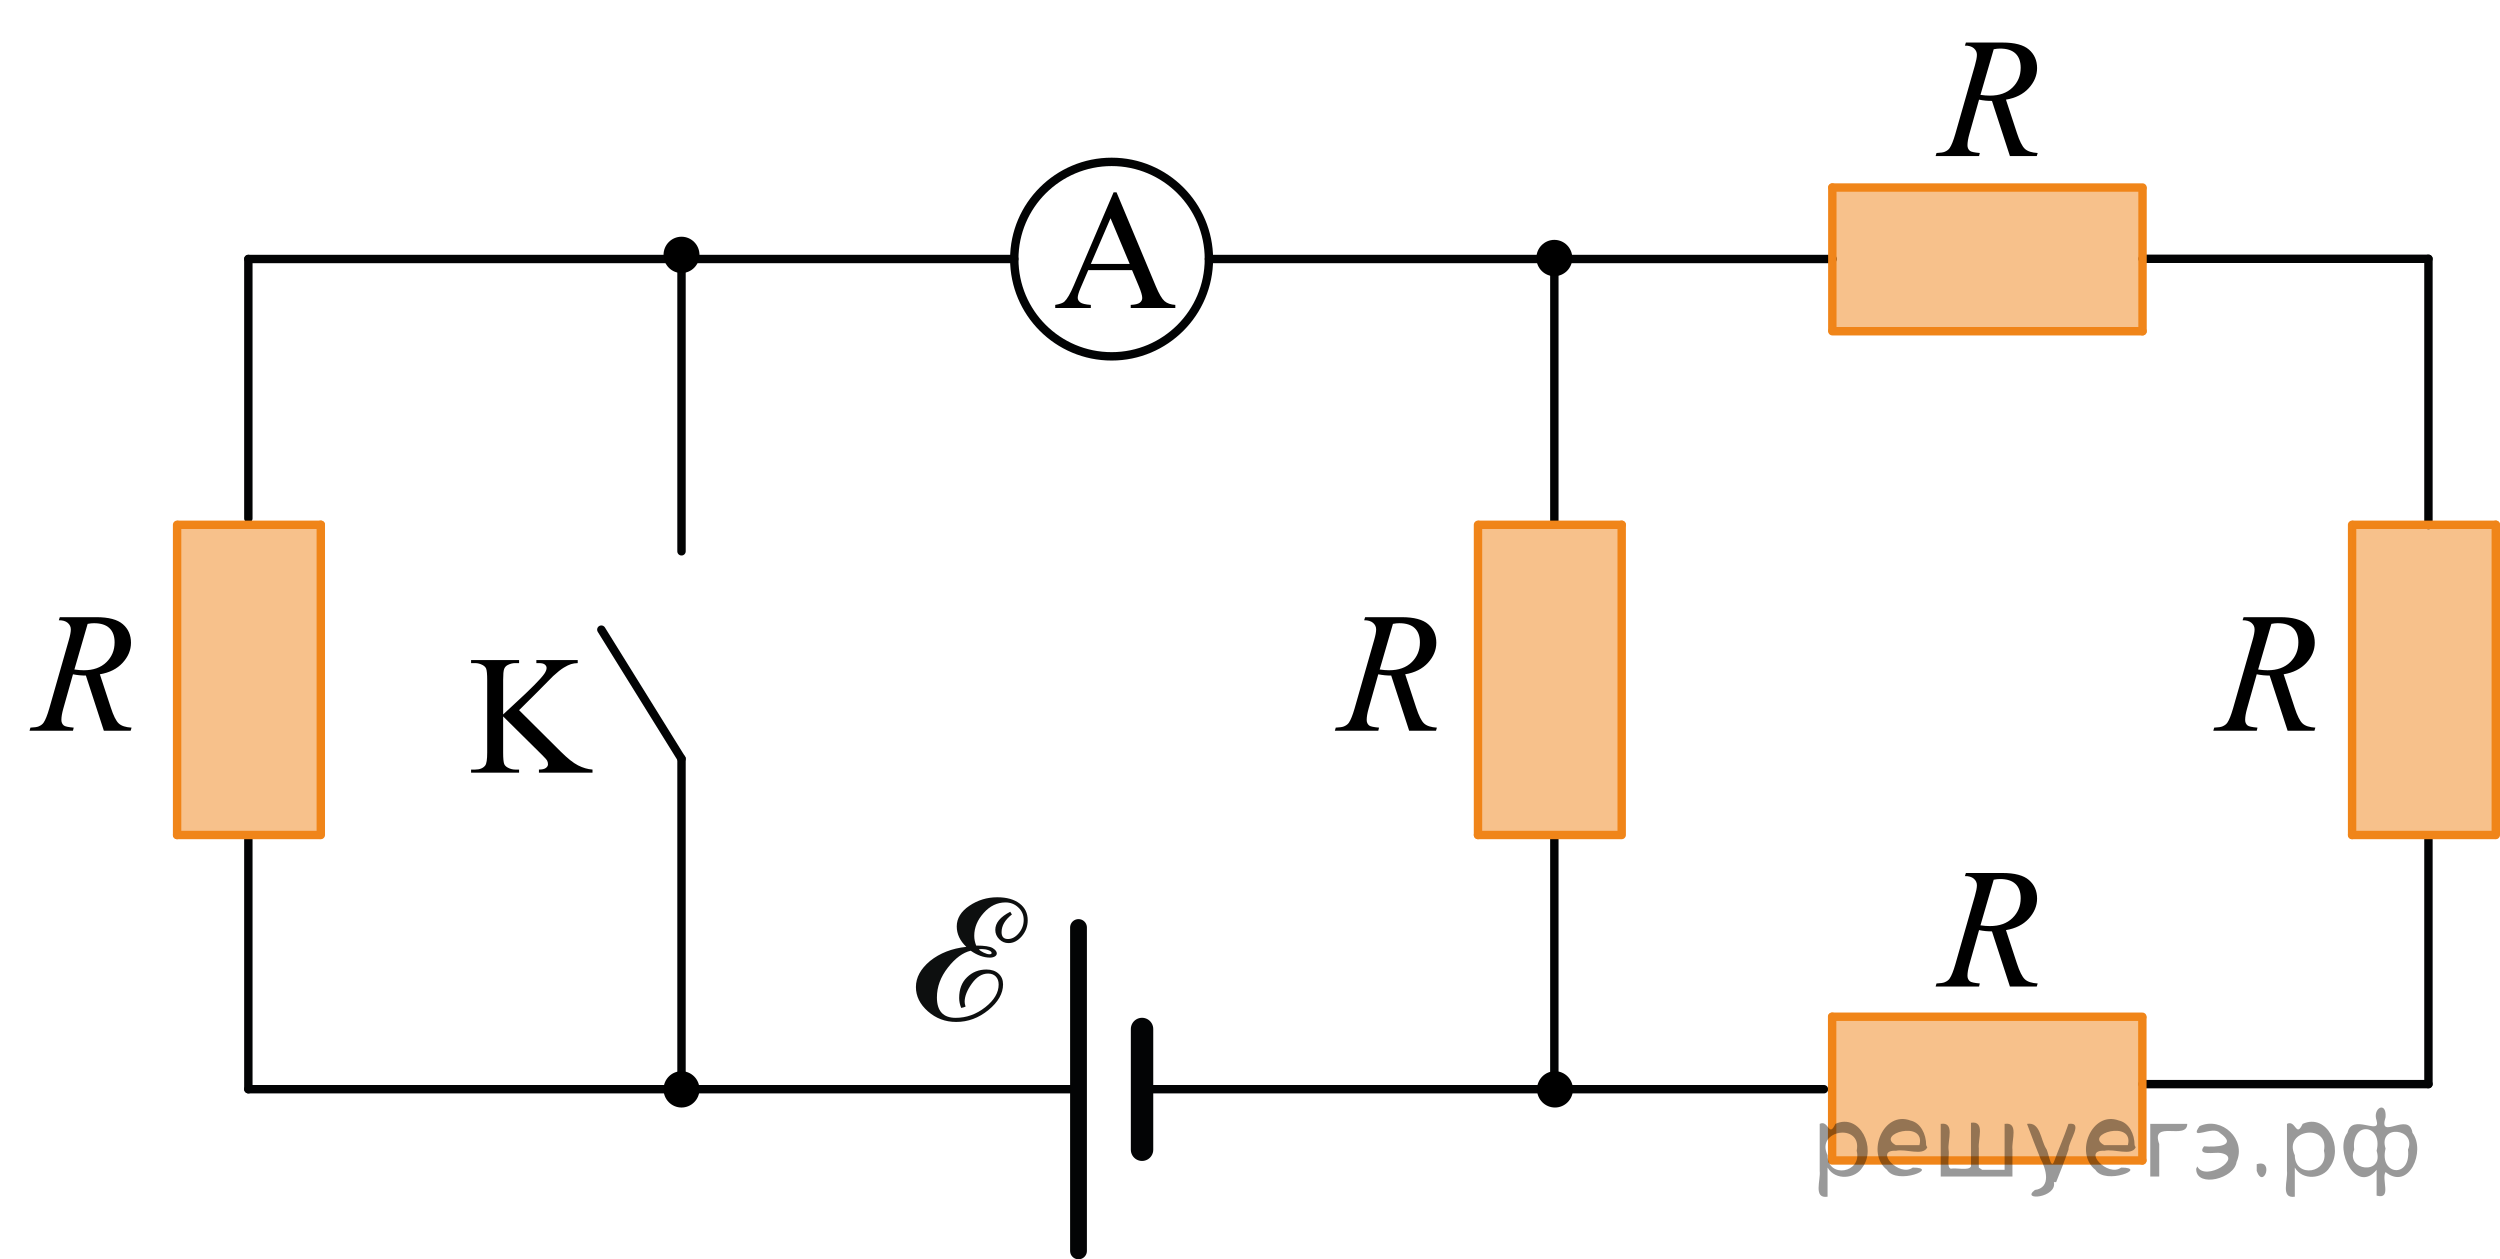 <?xml version="1.0" encoding="utf-8"?>
<!-- Generator: Adobe Illustrator 27.2.0, SVG Export Plug-In . SVG Version: 6.00 Build 0)  -->
<svg version="1.1" id="Layer_1" xmlns="http://www.w3.org/2000/svg" xmlns:xlink="http://www.w3.org/1999/xlink" x="0px" y="0px"
	 width="223.112px" height="112.386px" viewBox="0 0 223.112 112.386" enable-background="new 0 0 223.112 112.386"
	 xml:space="preserve">
<g>
	<path fill="none" stroke="#020304" stroke-width="0.75" stroke-linecap="round" stroke-linejoin="round" stroke-miterlimit="8" d="
		M99.207,14.447c-4.791,0-8.688,3.892-8.688,8.666c0,4.802,3.88,8.689,8.688,8.689c4.789,0,8.682-3.885,8.682-8.689
		C107.884,18.336,104,14.447,99.207,14.447L99.207,14.447z"/>
</g>
<g>
	<g>
		<path d="M101.029,24.107h-3.908l-0.684,1.592c-0.17,0.393-0.255,0.685-0.255,0.878c0,0.154,0.073,0.289,0.222,0.406
			c0.146,0.116,0.463,0.192,0.947,0.227v0.275h-3.178V27.21c0.422-0.074,0.694-0.171,0.817-0.29
			c0.254-0.238,0.533-0.722,0.842-1.451l3.55-8.305h0.262l3.512,8.395c0.283,0.675,0.541,1.113,0.771,1.313
			c0.23,0.201,0.554,0.314,0.964,0.339v0.275h-3.98v-0.275c0.402-0.02,0.675-0.087,0.814-0.201c0.143-0.113,0.213-0.253,0.213-0.416
			c0-0.219-0.101-0.563-0.299-1.035L101.029,24.107z M100.82,23.556l-1.711-4.078l-1.757,4.078H100.82z"/>
	</g>
</g>
<line fill="none" stroke="#020304" stroke-width="0.75" stroke-linecap="round" stroke-linejoin="round" stroke-miterlimit="10" x1="107.889" y1="23.113" x2="163.557" y2="23.113"/>
<line fill="none" stroke="#020304" stroke-width="0.75" stroke-linecap="round" stroke-linejoin="round" stroke-miterlimit="10" x1="216.726" y1="46.866" x2="216.726" y2="23.098"/>
<line fill="none" stroke="#020304" stroke-width="0.75" stroke-linecap="round" stroke-linejoin="round" stroke-miterlimit="10" x1="191.21" y1="96.751" x2="216.726" y2="96.751"/>
<line fill="none" stroke="#020304" stroke-width="0.75" stroke-linecap="round" stroke-linejoin="round" stroke-miterlimit="10" x1="216.726" y1="23.098" x2="191.21" y2="23.098"/>
<line fill="none" stroke="#020304" stroke-width="0.75" stroke-linecap="round" stroke-linejoin="round" stroke-miterlimit="10" x1="216.726" y1="96.751" x2="216.726" y2="74.554"/>
<line fill="none" stroke="#020304" stroke-width="0.75" stroke-linecap="round" stroke-linejoin="round" stroke-miterlimit="10" x1="138.717" y1="46.834" x2="138.717" y2="23.113"/>
<line fill="none" stroke="#020304" stroke-width="0.75" stroke-linecap="round" stroke-linejoin="round" stroke-miterlimit="10" x1="138.717" y1="74.554" x2="138.717" y2="96.751"/>
<line fill="none" stroke="#020304" stroke-width="0.75" stroke-linecap="round" stroke-linejoin="round" stroke-miterlimit="10" x1="162.778" y1="97.206" x2="102.693" y2="97.206"/>
<line fill="none" stroke="#020304" stroke-width="0.75" stroke-linecap="round" stroke-linejoin="round" stroke-miterlimit="10" x1="22.164" y1="74.554" x2="22.164" y2="97.206"/>
<line fill="none" stroke="#020304" stroke-width="0.75" stroke-linecap="round" stroke-linejoin="round" stroke-miterlimit="10" x1="22.164" y1="46.266" x2="22.164" y2="23.113"/>
<line fill="none" stroke="#020304" stroke-width="0.75" stroke-linecap="round" stroke-linejoin="round" stroke-miterlimit="10" x1="90.519" y1="23.113" x2="22.164" y2="23.113"/>
<line fill="none" stroke="#020304" stroke-width="0.75" stroke-linecap="round" stroke-linejoin="round" stroke-miterlimit="10" x1="60.821" y1="97.206" x2="60.821" y2="67.713"/>
<line fill="none" stroke="#020304" stroke-width="0.75" stroke-linecap="round" stroke-linejoin="round" stroke-miterlimit="10" x1="53.666" y1="56.193" x2="60.821" y2="67.713"/>
<line fill="none" stroke="#020304" stroke-width="0.75" stroke-linecap="round" stroke-linejoin="round" stroke-miterlimit="10" x1="60.821" y1="49.202" x2="60.821" y2="23.556"/>
<line fill="none" stroke="#020304" stroke-width="0.75" stroke-linecap="round" stroke-linejoin="round" stroke-miterlimit="10" x1="96.225" y1="97.206" x2="22.164" y2="97.206"/>
<g>
	<g>
		<g>
			<g>
				<g>
					<g>
						<g>
							<g>
								<g>
									<g>
										<g>
											<g>
												<g>
													<g>
														<g>
															<g>
																<g>
																	<g>
																		<defs>
																			<polyline id="SVGID_1_" points="80.375,92.378 80.375,78.927 94.173,78.927 94.173,92.378 
																																							"/>
																		</defs>
																		<clipPath id="SVGID_00000015352577615798547710000016285644734795768757_">
																			<use xlink:href="#SVGID_1_"  overflow="visible"/>
																		</clipPath>
																		<g clip-path="url(#SVGID_00000015352577615798547710000016285644734795768757_)">
																			<path fill="#0D0F0F" d="M86.239,84.501c-0.563-0.533-0.854-1.143-0.854-1.82c0-0.721,0.376-1.336,1.125-1.844
																				c0.75-0.506,1.581-0.76,2.492-0.76c0.836,0,1.502,0.186,1.987,0.553c0.49,0.371,0.729,0.871,0.729,1.5
																				c0,0.539-0.18,1.014-0.524,1.422c-0.354,0.41-0.75,0.615-1.188,0.615c-0.319,0-0.602-0.117-0.832-0.35
																				c-0.229-0.229-0.349-0.507-0.349-0.83c0-0.619,0.438-1.158,1.336-1.617l0.146,0.243
																				c-0.605,0.47-0.921,0.994-0.921,1.576c0,0.411,0.188,0.615,0.567,0.615c0.354,0,0.678-0.175,0.969-0.521
																				c0.291-0.348,0.438-0.744,0.438-1.187c0-0.437-0.155-0.808-0.479-1.108c-0.313-0.3-0.697-0.451-1.146-0.451
																				c-0.73,0-1.39,0.313-1.941,0.934c-0.563,0.623-0.847,1.308-0.847,2.052c0,0.291,0.06,0.58,0.173,0.864
																				c0.745,0,1.237,0.078,1.479,0.23c0.238,0.152,0.362,0.309,0.362,0.465c0,0.119-0.063,0.211-0.177,0.278
																				c-0.117,0.066-0.261,0.103-0.422,0.103c-0.563,0-1.146-0.205-1.729-0.615c-0.694,0.162-1.382,0.662-2.032,1.497
																				c-0.657,0.834-0.985,1.727-0.985,2.676c0,1.213,0.563,1.817,1.673,1.817c0.962,0,1.843-0.316,2.646-0.95
																				c0.802-0.634,1.191-1.308,1.191-2.023c0-0.302-0.085-0.54-0.255-0.716c-0.167-0.175-0.396-0.263-0.687-0.263
																				c-0.543,0-1.025,0.297-1.45,0.891c-0.425,0.593-0.643,1.138-0.643,1.625c0,0.104,0.021,0.247,0.082,0.433
																				c-0.099,0.047-0.229,0.086-0.391,0.119c-0.115-0.285-0.181-0.578-0.181-0.882c0-0.78,0.229-1.401,0.705-1.858
																				c0.471-0.459,1.048-0.688,1.729-0.688c0.448,0,0.813,0.122,1.082,0.368c0.271,0.242,0.401,0.563,0.401,0.955
																				c0,0.82-0.438,1.582-1.304,2.291c-0.864,0.709-1.822,1.064-2.875,1.064c-0.979,0-1.813-0.316-2.528-0.947
																				c-0.715-0.629-1.069-1.353-1.069-2.168c0-0.848,0.418-1.621,1.259-2.325
																				C83.88,85.06,84.946,84.641,86.239,84.501z M87.363,84.712c0.063,0.103,0.21,0.201,0.42,0.303
																				c0.211,0.1,0.381,0.148,0.513,0.148c0.139,0,0.202-0.039,0.202-0.119c0-0.092-0.096-0.174-0.282-0.244
																				c-0.188-0.069-0.396-0.104-0.621-0.104L87.363,84.712z"/>
																		</g>
																	</g>
																</g>
															</g>
														</g>
													</g>
												</g>
											</g>
										</g>
									</g>
								</g>
							</g>
						</g>
					</g>
				</g>
			</g>
		</g>
	</g>
</g>
<g>
	
		<line fill="none" stroke="#030405" stroke-width="2" stroke-linecap="round" stroke-linejoin="round" stroke-miterlimit="10" x1="101.921" y1="102.608" x2="101.921" y2="91.832"/>
	
		<line fill="none" stroke="#030405" stroke-width="1.5" stroke-linecap="round" stroke-linejoin="round" stroke-miterlimit="10" x1="96.251" y1="111.636" x2="96.251" y2="82.776"/>
</g>
<g>
	<g>
		<g>
			<g>
				<g>
					<g>
						<g>
							<g>
								<g>
									<g>
										<g>
											<g>
												<g>
													<g>
														<defs>
															
																<rect id="SVGID_00000067232323018584030680000017180719230906489225_" x="170.107" y="74.115" width="15.126" height="16.688"/>
														</defs>
														<clipPath id="SVGID_00000122697609695606821530000000197506388995719847_">
															<use xlink:href="#SVGID_00000067232323018584030680000017180719230906489225_"  overflow="visible"/>
														</clipPath>
														<g clip-path="url(#SVGID_00000122697609695606821530000000197506388995719847_)">
															<g enable-background="new    ">
																<path d="M179.375,88.045l-1.603-4.924c-0.374,0.004-0.758-0.033-1.152-0.113l-0.863,3.064
																	c-0.113,0.398-0.17,0.734-0.17,1.01c0,0.209,0.071,0.373,0.214,0.492
																	c0.108,0.09,0.403,0.154,0.887,0.195l-0.067,0.275h-3.877l0.082-0.275
																	c0.364-0.016,0.61-0.053,0.738-0.113c0.201-0.084,0.35-0.199,0.442-0.344
																	c0.158-0.234,0.323-0.646,0.495-1.24l1.75-6.121c0.118-0.408,0.178-0.725,0.178-0.949
																	c0-0.229-0.093-0.424-0.277-0.583s-0.449-0.236-0.794-0.231l0.089-0.277h3.265
																	c1.093,0,1.88,0.21,2.362,0.629c0.482,0.418,0.725,0.969,0.725,1.65c0,0.654-0.248,1.25-0.742,1.791
																	c-0.495,0.541-1.174,0.883-2.035,1.027l0.975,2.967c0.236,0.729,0.473,1.201,0.709,1.42
																	c0.236,0.221,0.618,0.344,1.145,0.375l-0.081,0.275H179.375z M176.746,82.582
																	c0.315,0.045,0.596,0.066,0.842,0.066c0.847,0,1.517-0.236,2.009-0.713s0.738-1.068,0.738-1.775
																	c0-0.553-0.153-0.977-0.461-1.27c-0.309-0.295-0.769-0.441-1.385-0.441
																	c-0.158,0-0.345,0.019-0.561,0.06L176.746,82.582z"/>
															</g>
														</g>
													</g>
												</g>
											</g>
										</g>
									</g>
								</g>
							</g>
						</g>
					</g>
				</g>
			</g>
		</g>
	</g>
</g>
<g>
	<g>
		<g>
			<g>
				<g>
					<g>
						<g>
							<g>
								<g>
									<g>
										<g>
											<g>
												<g>
													<g>
														<defs>
															
																<rect id="SVGID_00000150821691031212976100000004800237363045395646_" x="170.107" width="15.126" height="16.688"/>
														</defs>
														<clipPath id="SVGID_00000007392265211165954560000005363715336844327084_">
															<use xlink:href="#SVGID_00000150821691031212976100000004800237363045395646_"  overflow="visible"/>
														</clipPath>
														<g clip-path="url(#SVGID_00000007392265211165954560000005363715336844327084_)">
															<g enable-background="new    ">
																<path d="M179.375,13.931l-1.603-4.925c-0.374,0.005-0.758-0.033-1.152-0.112l-0.863,3.064
																	c-0.113,0.398-0.17,0.734-0.17,1.009c0,0.209,0.071,0.373,0.214,0.493
																	c0.108,0.09,0.403,0.154,0.887,0.194l-0.067,0.276h-3.877l0.082-0.276
																	c0.364-0.015,0.61-0.053,0.738-0.112c0.201-0.085,0.35-0.199,0.442-0.344
																	c0.158-0.234,0.323-0.647,0.495-1.24l1.75-6.122c0.118-0.408,0.178-0.725,0.178-0.949
																	c0-0.229-0.093-0.423-0.277-0.583c-0.185-0.159-0.449-0.236-0.794-0.231l0.089-0.276h3.265
																	c1.093,0,1.88,0.209,2.362,0.628c0.482,0.418,0.725,0.969,0.725,1.651c0,0.653-0.248,1.25-0.742,1.79
																	c-0.495,0.541-1.174,0.884-2.035,1.028l0.975,2.967c0.236,0.728,0.473,1.201,0.709,1.42
																	c0.236,0.22,0.618,0.344,1.145,0.374l-0.081,0.276H179.375z M176.746,8.467
																	c0.315,0.045,0.596,0.067,0.842,0.067c0.847,0,1.517-0.237,2.009-0.714
																	c0.492-0.476,0.738-1.067,0.738-1.774c0-0.554-0.153-0.977-0.461-1.27
																	c-0.309-0.294-0.769-0.441-1.385-0.441c-0.158,0-0.345,0.019-0.561,0.06L176.746,8.467z"/>
															</g>
														</g>
													</g>
												</g>
											</g>
										</g>
									</g>
								</g>
							</g>
						</g>
					</g>
				</g>
			</g>
		</g>
	</g>
</g>
<g>
	<g>
		<g>
			<g>
				<g>
					<g>
						<g>
							<g>
								<g>
									<g>
										<g>
											<g>
												<g>
													<g>
														<defs>
															
																<rect id="SVGID_00000117657952095223094110000006084544131121571205_" x="116.491" y="51.283" width="15.126" height="16.688"/>
														</defs>
														<clipPath id="SVGID_00000141424969159854745220000002709975879074246836_">
															<use xlink:href="#SVGID_00000117657952095223094110000006084544131121571205_"  overflow="visible"/>
														</clipPath>
														<g clip-path="url(#SVGID_00000141424969159854745220000002709975879074246836_)">
															<g enable-background="new    ">
																<path d="M125.76,65.214l-1.603-4.925c-0.375,0.005-0.759-0.033-1.152-0.112l-0.864,3.064
																	c-0.113,0.398-0.17,0.734-0.17,1.009c0,0.209,0.071,0.373,0.215,0.493
																	c0.107,0.09,0.403,0.154,0.886,0.194l-0.066,0.276h-3.877l0.081-0.276
																	c0.364-0.015,0.61-0.053,0.738-0.112c0.202-0.085,0.35-0.199,0.443-0.344
																	c0.157-0.234,0.322-0.647,0.495-1.24l1.75-6.122c0.118-0.408,0.177-0.725,0.177-0.949
																	c0-0.229-0.092-0.423-0.276-0.583c-0.185-0.159-0.449-0.236-0.794-0.231l0.089-0.276h3.264
																	c1.093,0,1.881,0.209,2.363,0.628c0.482,0.418,0.724,0.969,0.724,1.651c0,0.653-0.247,1.25-0.742,1.79
																	c-0.495,0.541-1.173,0.884-2.034,1.028l0.975,2.967c0.236,0.728,0.473,1.201,0.709,1.42
																	c0.236,0.22,0.617,0.344,1.145,0.374l-0.081,0.276H125.76z M123.131,59.75
																	c0.315,0.045,0.595,0.067,0.842,0.067c0.847,0,1.516-0.237,2.009-0.714
																	c0.492-0.476,0.738-1.067,0.738-1.774c0-0.554-0.154-0.977-0.462-1.27s-0.769-0.441-1.385-0.441
																	c-0.157,0-0.345,0.019-0.561,0.06L123.131,59.75z"/>
															</g>
														</g>
													</g>
												</g>
											</g>
										</g>
									</g>
								</g>
							</g>
						</g>
					</g>
				</g>
			</g>
		</g>
	</g>
</g>
<g>
	<g>
		<g>
			<g>
				<g>
					<g>
						<g>
							<g>
								<g>
									<g>
										<g>
											<g>
												<g>
													<g>
														<defs>
															
																<rect id="SVGID_00000073691082347343148980000007673990113568134796_" x="194.888" y="51.283" width="15.126" height="16.688"/>
														</defs>
														<clipPath id="SVGID_00000015356921796665819770000007430471807477416089_">
															<use xlink:href="#SVGID_00000073691082347343148980000007673990113568134796_"  overflow="visible"/>
														</clipPath>
														<g clip-path="url(#SVGID_00000015356921796665819770000007430471807477416089_)">
															<g enable-background="new    ">
																<path d="M204.157,65.214l-1.603-4.925c-0.375,0.005-0.759-0.033-1.152-0.112l-0.864,3.064
																	c-0.113,0.398-0.17,0.734-0.17,1.009c0,0.209,0.071,0.373,0.215,0.493
																	c0.107,0.09,0.403,0.154,0.886,0.194l-0.066,0.276h-3.877l0.081-0.276
																	c0.364-0.015,0.61-0.053,0.738-0.112c0.202-0.085,0.35-0.199,0.443-0.344
																	c0.157-0.234,0.322-0.647,0.495-1.24l1.75-6.122c0.118-0.408,0.177-0.725,0.177-0.949
																	c0-0.229-0.092-0.423-0.276-0.583c-0.185-0.159-0.449-0.236-0.794-0.231l0.089-0.276h3.264
																	c1.093,0,1.881,0.209,2.363,0.628c0.482,0.418,0.724,0.969,0.724,1.651c0,0.653-0.247,1.25-0.742,1.79
																	c-0.495,0.541-1.173,0.884-2.034,1.028l0.975,2.967c0.236,0.728,0.473,1.201,0.709,1.42
																	c0.236,0.22,0.617,0.344,1.145,0.374l-0.081,0.276H204.157z M201.528,59.75
																	c0.315,0.045,0.595,0.067,0.842,0.067c0.847,0,1.516-0.237,2.009-0.714
																	c0.492-0.476,0.738-1.067,0.738-1.774c0-0.554-0.154-0.977-0.462-1.27s-0.769-0.441-1.385-0.441
																	c-0.157,0-0.345,0.019-0.561,0.06L201.528,59.75z"/>
															</g>
														</g>
													</g>
												</g>
											</g>
										</g>
									</g>
								</g>
							</g>
						</g>
					</g>
				</g>
			</g>
		</g>
	</g>
</g>
<g>
	<g>
		<g>
			<g>
				<g>
					<g>
						<g>
							<g>
								<g>
									<g>
										<g>
											<g>
												<g>
													<g>
														<defs>
															<rect id="SVGID_00000091006653368600024250000005920739551906535840_" y="51.283" width="15.126" height="16.688"/>
														</defs>
														<clipPath id="SVGID_00000097493206882847829750000005879144920485920404_">
															<use xlink:href="#SVGID_00000091006653368600024250000005920739551906535840_"  overflow="visible"/>
														</clipPath>
														<g clip-path="url(#SVGID_00000097493206882847829750000005879144920485920404_)">
															<g enable-background="new    ">
																<path d="M9.268,65.214l-1.603-4.925c-0.374,0.005-0.758-0.033-1.152-0.112l-0.864,3.064
																	c-0.113,0.398-0.17,0.734-0.17,1.009c0,0.209,0.071,0.373,0.214,0.493
																	c0.108,0.09,0.403,0.154,0.886,0.194l-0.067,0.276h-3.877l0.082-0.276
																	c0.364-0.015,0.61-0.053,0.738-0.112c0.202-0.085,0.35-0.199,0.443-0.344
																	c0.158-0.234,0.323-0.647,0.495-1.24l1.75-6.122c0.118-0.408,0.177-0.725,0.177-0.949
																	c0-0.229-0.092-0.423-0.277-0.583c-0.185-0.159-0.449-0.236-0.794-0.231l0.089-0.276h3.264
																	c1.093,0,1.88,0.209,2.363,0.628c0.482,0.418,0.724,0.969,0.724,1.651c0,0.653-0.248,1.25-0.742,1.79
																	c-0.495,0.541-1.173,0.884-2.035,1.028l0.975,2.967c0.236,0.728,0.473,1.201,0.709,1.42
																	c0.236,0.22,0.618,0.344,1.145,0.374l-0.081,0.276H9.268z M6.639,59.75
																	c0.315,0.045,0.595,0.067,0.842,0.067c0.847,0,1.516-0.237,2.009-0.714
																	c0.492-0.476,0.738-1.067,0.738-1.774c0-0.554-0.154-0.977-0.461-1.27
																	c-0.308-0.294-0.769-0.441-1.385-0.441c-0.158,0-0.345,0.019-0.561,0.06L6.639,59.75z"/>
															</g>
														</g>
													</g>
												</g>
											</g>
										</g>
									</g>
								</g>
							</g>
						</g>
					</g>
				</g>
			</g>
		</g>
	</g>
</g>
<ellipse cx="60.821" cy="22.747" rx="1.604" ry="1.621"/>
<ellipse cx="138.717" cy="23.028" rx="1.604" ry="1.621"/>
<ellipse cx="138.774" cy="97.22" rx="1.604" ry="1.621"/>
<ellipse cx="60.821" cy="97.22" rx="1.604" ry="1.621"/>
<g>
	<g>
		<defs>
			<rect id="SVGID_00000026842444733311244110000002792404985990098844_" x="39.088" y="55.066" width="16.56" height="16.56"/>
		</defs>
		<clipPath id="SVGID_00000089568037104697782330000009432870597097104525_">
			<use xlink:href="#SVGID_00000026842444733311244110000002792404985990098844_"  overflow="visible"/>
		</clipPath>
		<g clip-path="url(#SVGID_00000089568037104697782330000009432870597097104525_)">
		</g>
	</g>
	<g>
		<defs>
			<polygon id="SVGID_00000026859787837631648300000018330269641475335825_" points="39.239,71.709 55.8,71.709 
				55.8,55.149 39.239,55.149 39.239,71.709 			"/>
		</defs>
		<clipPath id="SVGID_00000083791493039408641470000017824655266415047099_">
			<use xlink:href="#SVGID_00000026859787837631648300000018330269641475335825_"  overflow="visible"/>
		</clipPath>
		<g clip-path="url(#SVGID_00000083791493039408641470000017824655266415047099_)">
			<path d="M46.325,63.38l3.706,3.685c0.608,0.607,1.127,1.022,1.557,1.241s0.86,0.345,1.29,0.374v0.274h-4.781
				v-0.274c0.287,0,0.493-0.048,0.619-0.144s0.189-0.204,0.189-0.322s-0.023-0.225-0.07-0.318
				c-0.047-0.094-0.202-0.27-0.463-0.526l-3.469-3.432v3.238c0,0.51,0.032,0.846,0.096,1.009
				c0.049,0.123,0.153,0.23,0.311,0.318c0.212,0.118,0.438,0.178,0.675,0.178h0.341v0.274h-4.284v-0.274h0.356
				c0.415,0,0.716-0.121,0.904-0.363c0.119-0.158,0.178-0.538,0.178-1.142v-6.492c0-0.51-0.032-0.848-0.096-1.016
				c-0.05-0.119-0.151-0.223-0.304-0.311c-0.217-0.118-0.444-0.178-0.682-0.178h-0.356v-0.274h4.284v0.274h-0.341
				c-0.232,0-0.457,0.057-0.675,0.17c-0.153,0.079-0.259,0.198-0.318,0.356c-0.06,0.158-0.089,0.484-0.089,0.979
				v3.075c0.099-0.094,0.437-0.407,1.015-0.941c1.468-1.344,2.354-2.24,2.661-2.69
				c0.133-0.197,0.2-0.37,0.2-0.519c0-0.113-0.052-0.214-0.156-0.3c-0.104-0.087-0.279-0.13-0.526-0.13
				h-0.23v-0.274h3.691v0.274c-0.217,0.005-0.415,0.034-0.593,0.089s-0.396,0.159-0.652,0.315
				c-0.257,0.156-0.573,0.407-0.949,0.753c-0.109,0.099-0.61,0.606-1.505,1.52L46.325,63.38z"/>
		</g>
	</g>
</g>
<g>
	
		<line fill="none" stroke="#F08519" stroke-width="0.75" stroke-linecap="round" stroke-linejoin="round" stroke-miterlimit="10" x1="163.525" y1="29.561" x2="191.21" y2="29.561"/>
	
		<line fill="none" stroke="#F08519" stroke-width="0.75" stroke-linecap="round" stroke-linejoin="round" stroke-miterlimit="10" x1="163.525" y1="29.459" x2="163.525" y2="16.736"/>
	<polygon opacity="0.5" fill="#F08519" enable-background="new    " points="163.557,16.688 163.557,29.509 191.245,29.509 
		191.245,16.688 	"/>
	
		<line fill="none" stroke="#F08519" stroke-width="0.75" stroke-linecap="round" stroke-linejoin="round" stroke-miterlimit="10" x1="163.525" y1="16.736" x2="191.21" y2="16.736"/>
	
		<line fill="none" stroke="#F08519" stroke-width="0.75" stroke-linecap="round" stroke-linejoin="round" stroke-miterlimit="10" x1="191.21" y1="29.561" x2="191.21" y2="16.842"/>
	
		<path fill="none" stroke="#020304" stroke-width="0.75" stroke-linecap="round" stroke-linejoin="round" stroke-miterlimit="10" d="
		M179.28,22.747"/>
</g>
<g>
	
		<line fill="none" stroke="#F08519" stroke-width="0.75" stroke-linecap="round" stroke-linejoin="round" stroke-miterlimit="10" x1="163.509" y1="103.565" x2="191.194" y2="103.565"/>
	
		<line fill="none" stroke="#F08519" stroke-width="0.75" stroke-linecap="round" stroke-linejoin="round" stroke-miterlimit="10" x1="163.509" y1="103.463" x2="163.509" y2="90.74"/>
	<polygon opacity="0.5" fill="#F08519" enable-background="new    " points="163.541,90.692 163.541,103.513 191.229,103.513 
		191.229,90.692 	"/>
	
		<line fill="none" stroke="#F08519" stroke-width="0.75" stroke-linecap="round" stroke-linejoin="round" stroke-miterlimit="10" x1="163.509" y1="90.74" x2="191.194" y2="90.74"/>
	
		<line fill="none" stroke="#F08519" stroke-width="0.75" stroke-linecap="round" stroke-linejoin="round" stroke-miterlimit="10" x1="191.194" y1="103.565" x2="191.194" y2="90.846"/>
	
		<path fill="none" stroke="#020304" stroke-width="0.75" stroke-linecap="round" stroke-linejoin="round" stroke-miterlimit="10" d="
		M179.264,96.751"/>
</g>
<g>
	
		<line fill="none" stroke="#F08519" stroke-width="0.75" stroke-linecap="round" stroke-linejoin="round" stroke-miterlimit="10" x1="131.903" y1="46.834" x2="131.903" y2="74.519"/>
	
		<line fill="none" stroke="#F08519" stroke-width="0.75" stroke-linecap="round" stroke-linejoin="round" stroke-miterlimit="10" x1="132.005" y1="46.834" x2="144.728" y2="46.834"/>
	<polygon opacity="0.5" fill="#F08519" enable-background="new    " points="144.776,46.866 131.955,46.866 131.955,74.554 
		144.776,74.554 	"/>
	
		<line fill="none" stroke="#F08519" stroke-width="0.75" stroke-linecap="round" stroke-linejoin="round" stroke-miterlimit="10" x1="144.728" y1="46.834" x2="144.728" y2="74.519"/>
	
		<line fill="none" stroke="#F08519" stroke-width="0.75" stroke-linecap="round" stroke-linejoin="round" stroke-miterlimit="10" x1="131.903" y1="74.519" x2="144.622" y2="74.519"/>
	
		<path fill="none" stroke="#020304" stroke-width="0.75" stroke-linecap="round" stroke-linejoin="round" stroke-miterlimit="10" d="
		M138.717,62.589"/>
</g>
<g>
	
		<line fill="none" stroke="#F08519" stroke-width="0.75" stroke-linecap="round" stroke-linejoin="round" stroke-miterlimit="10" x1="15.805" y1="46.834" x2="15.805" y2="74.519"/>
	
		<line fill="none" stroke="#F08519" stroke-width="0.75" stroke-linecap="round" stroke-linejoin="round" stroke-miterlimit="10" x1="15.907" y1="46.834" x2="28.63" y2="46.834"/>
	<polygon opacity="0.5" fill="#F08519" enable-background="new    " points="28.678,46.866 15.857,46.866 15.857,74.554 
		28.678,74.554 	"/>
	
		<line fill="none" stroke="#F08519" stroke-width="0.75" stroke-linecap="round" stroke-linejoin="round" stroke-miterlimit="10" x1="28.63" y1="46.834" x2="28.63" y2="74.519"/>
	
		<line fill="none" stroke="#F08519" stroke-width="0.75" stroke-linecap="round" stroke-linejoin="round" stroke-miterlimit="10" x1="15.805" y1="74.519" x2="28.524" y2="74.519"/>
	
		<path fill="none" stroke="#020304" stroke-width="0.75" stroke-linecap="round" stroke-linejoin="round" stroke-miterlimit="10" d="
		M22.619,62.589"/>
</g>
<g>
	
		<line fill="none" stroke="#F08519" stroke-width="0.75" stroke-linecap="round" stroke-linejoin="round" stroke-miterlimit="10" x1="209.912" y1="46.834" x2="209.912" y2="74.519"/>
	
		<line fill="none" stroke="#F08519" stroke-width="0.75" stroke-linecap="round" stroke-linejoin="round" stroke-miterlimit="10" x1="210.014" y1="46.834" x2="222.737" y2="46.834"/>
	<polygon opacity="0.5" fill="#F08519" enable-background="new    " points="222.785,46.866 209.964,46.866 209.964,74.554 
		222.785,74.554 	"/>
	
		<line fill="none" stroke="#F08519" stroke-width="0.75" stroke-linecap="round" stroke-linejoin="round" stroke-miterlimit="10" x1="222.737" y1="46.834" x2="222.737" y2="74.519"/>
	
		<line fill="none" stroke="#F08519" stroke-width="0.75" stroke-linecap="round" stroke-linejoin="round" stroke-miterlimit="10" x1="209.912" y1="74.519" x2="222.631" y2="74.519"/>
	
		<path fill="none" stroke="#020304" stroke-width="0.75" stroke-linecap="round" stroke-linejoin="round" stroke-miterlimit="10" d="
		M216.726,62.589"/>
</g>
<g style="stroke:none;fill:#000;fill-opacity:0.4" > <path d="m 163.1,104.3 c 0,0.8 0,1.6 0,2.5 -1.3,0.2 -0.6,-1.5 -0.7,-2.3 0,-1.4 0,-2.8 0,-4.2 0.8,-0.4 0.8,1.3 1.4,0.0 2.2,-1.0 3.7,2.2 2.4,3.9 -0.6,1.0 -2.4,1.2 -3.1,0.0 z m 2.6,-1.6 c 0.5,-2.5 -3.7,-1.9 -2.6,0.4 0.0,2.1 3.1,1.6 2.6,-0.4 z" /> <path d="m 172.0,102.4 c -0.4,0.8 -1.9,0.1 -2.8,0.3 -2.0,-0.1 0.3,2.4 1.5,1.5 2.5,0.0 -1.4,1.6 -2.3,0.2 -1.9,-1.5 -0.3,-5.3 2.1,-4.4 0.9,0.2 1.4,1.2 1.4,2.2 z m -0.7,-0.2 c 0.6,-2.3 -4.0,-1.0 -2.1,0.0 0.7,0 1.4,-0.0 2.1,-0.0 z" /> <path d="m 176.9,104.4 c 0.6,0 1.3,0 2.0,0 0,-1.3 0,-2.7 0,-4.1 1.3,-0.2 0.6,1.5 0.7,2.3 0,0.8 0,1.6 0,2.4 -2.1,0 -4.2,0 -6.4,0 0,-1.5 0,-3.1 0,-4.7 1.3,-0.2 0.6,1.5 0.7,2.3 0.1,0.5 -0.2,1.6 0.2,1.7 0.5,-0.1 1.6,0.2 1.8,-0.2 0,-1.3 0,-2.6 0,-3.9 1.3,-0.2 0.6,1.5 0.7,2.3 0,0.5 0,1.1 0,1.7 z" /> <path d="m 183.3,105.5 c 0.3,1.4 -3.0,1.7 -1.7,0.7 1.5,-0.2 1.0,-1.9 0.5,-2.8 -0.4,-1.0 -0.8,-2.0 -1.2,-3.1 1.2,-0.2 1.2,1.4 1.7,2.2 0.2,0.2 0.4,1.9 0.7,1.2 0.4,-1.1 0.9,-2.2 1.3,-3.4 1.4,-0.2 0.0,1.5 -0.0,2.3 -0.3,0.9 -0.7,1.9 -1.1,2.9 z" /> <path d="m 190.6,102.4 c -0.4,0.8 -1.9,0.1 -2.8,0.3 -2.0,-0.1 0.3,2.4 1.5,1.5 2.5,0.0 -1.4,1.6 -2.3,0.2 -1.9,-1.5 -0.3,-5.3 2.1,-4.4 0.9,0.2 1.4,1.2 1.4,2.2 z m -0.7,-0.2 c 0.6,-2.3 -4.0,-1.0 -2.1,0.0 0.7,0 1.4,-0.0 2.1,-0.0 z" /> <path d="m 191.9,105.0 c 0,-1.5 0,-3.1 0,-4.7 1.1,0 2.2,0 3.3,0 0.0,1.5 -3.3,-0.4 -2.5,1.8 0,0.9 0,1.9 0,2.9 -0.2,0 -0.5,0 -0.7,0 z" /> <path d="m 196.1,104.1 c 0.7,1.4 4.2,-0.8 2.1,-1.2 -0.5,-0.1 -2.2,0.3 -1.5,-0.6 1.0,0.1 3.1,0.0 1.4,-1.2 -0.6,-0.7 -2.8,0.8 -1.8,-0.6 2.0,-0.9 4.2,1.2 3.3,3.2 -0.2,1.5 -3.5,2.3 -3.6,0.7 l 0,-0.1 0,-0.0 0,0 z" /> <path d="m 201.4,103.9 c 1.6,-0.5 0.6,2.3 -0.0,0.6 -0.0,-0.2 0.0,-0.4 0.0,-0.6 z" /> <path d="m 204.8,104.3 c 0,0.8 0,1.6 0,2.5 -1.3,0.2 -0.6,-1.5 -0.7,-2.3 0,-1.4 0,-2.8 0,-4.2 0.8,-0.4 0.8,1.3 1.4,0.0 2.2,-1.0 3.7,2.2 2.4,3.9 -0.6,1.0 -2.4,1.2 -3.1,0.0 z m 2.6,-1.6 c 0.5,-2.5 -3.7,-1.9 -2.6,0.4 0.0,2.1 3.1,1.6 2.6,-0.4 z" /> <path d="m 210.1,102.6 c -0.8,1.9 2.7,2.3 2.0,0.1 0.6,-2.4 -2.3,-2.7 -2.0,-0.1 z m 2.0,4.2 c 0,-0.8 0,-1.6 0,-2.4 -1.8,2.2 -3.8,-1.7 -2.6,-3.3 0.4,-1.8 3.0,0.3 2.6,-1.1 -0.4,-1.1 0.9,-1.8 0.8,-0.3 -0.7,2.2 2.1,-0.6 2.4,1.4 1.2,1.6 -0.3,5.2 -2.4,3.5 -0.4,0.6 0.6,2.5 -0.8,2.1 z m 2.8,-4.2 c 0.8,-1.9 -2.7,-2.3 -2.0,-0.1 -0.6,2.4 2.3,2.7 2.0,0.1 z" /> </g></svg>

<!--File created and owned by https://sdamgia.ru. Copying is prohibited. All rights reserved.-->
